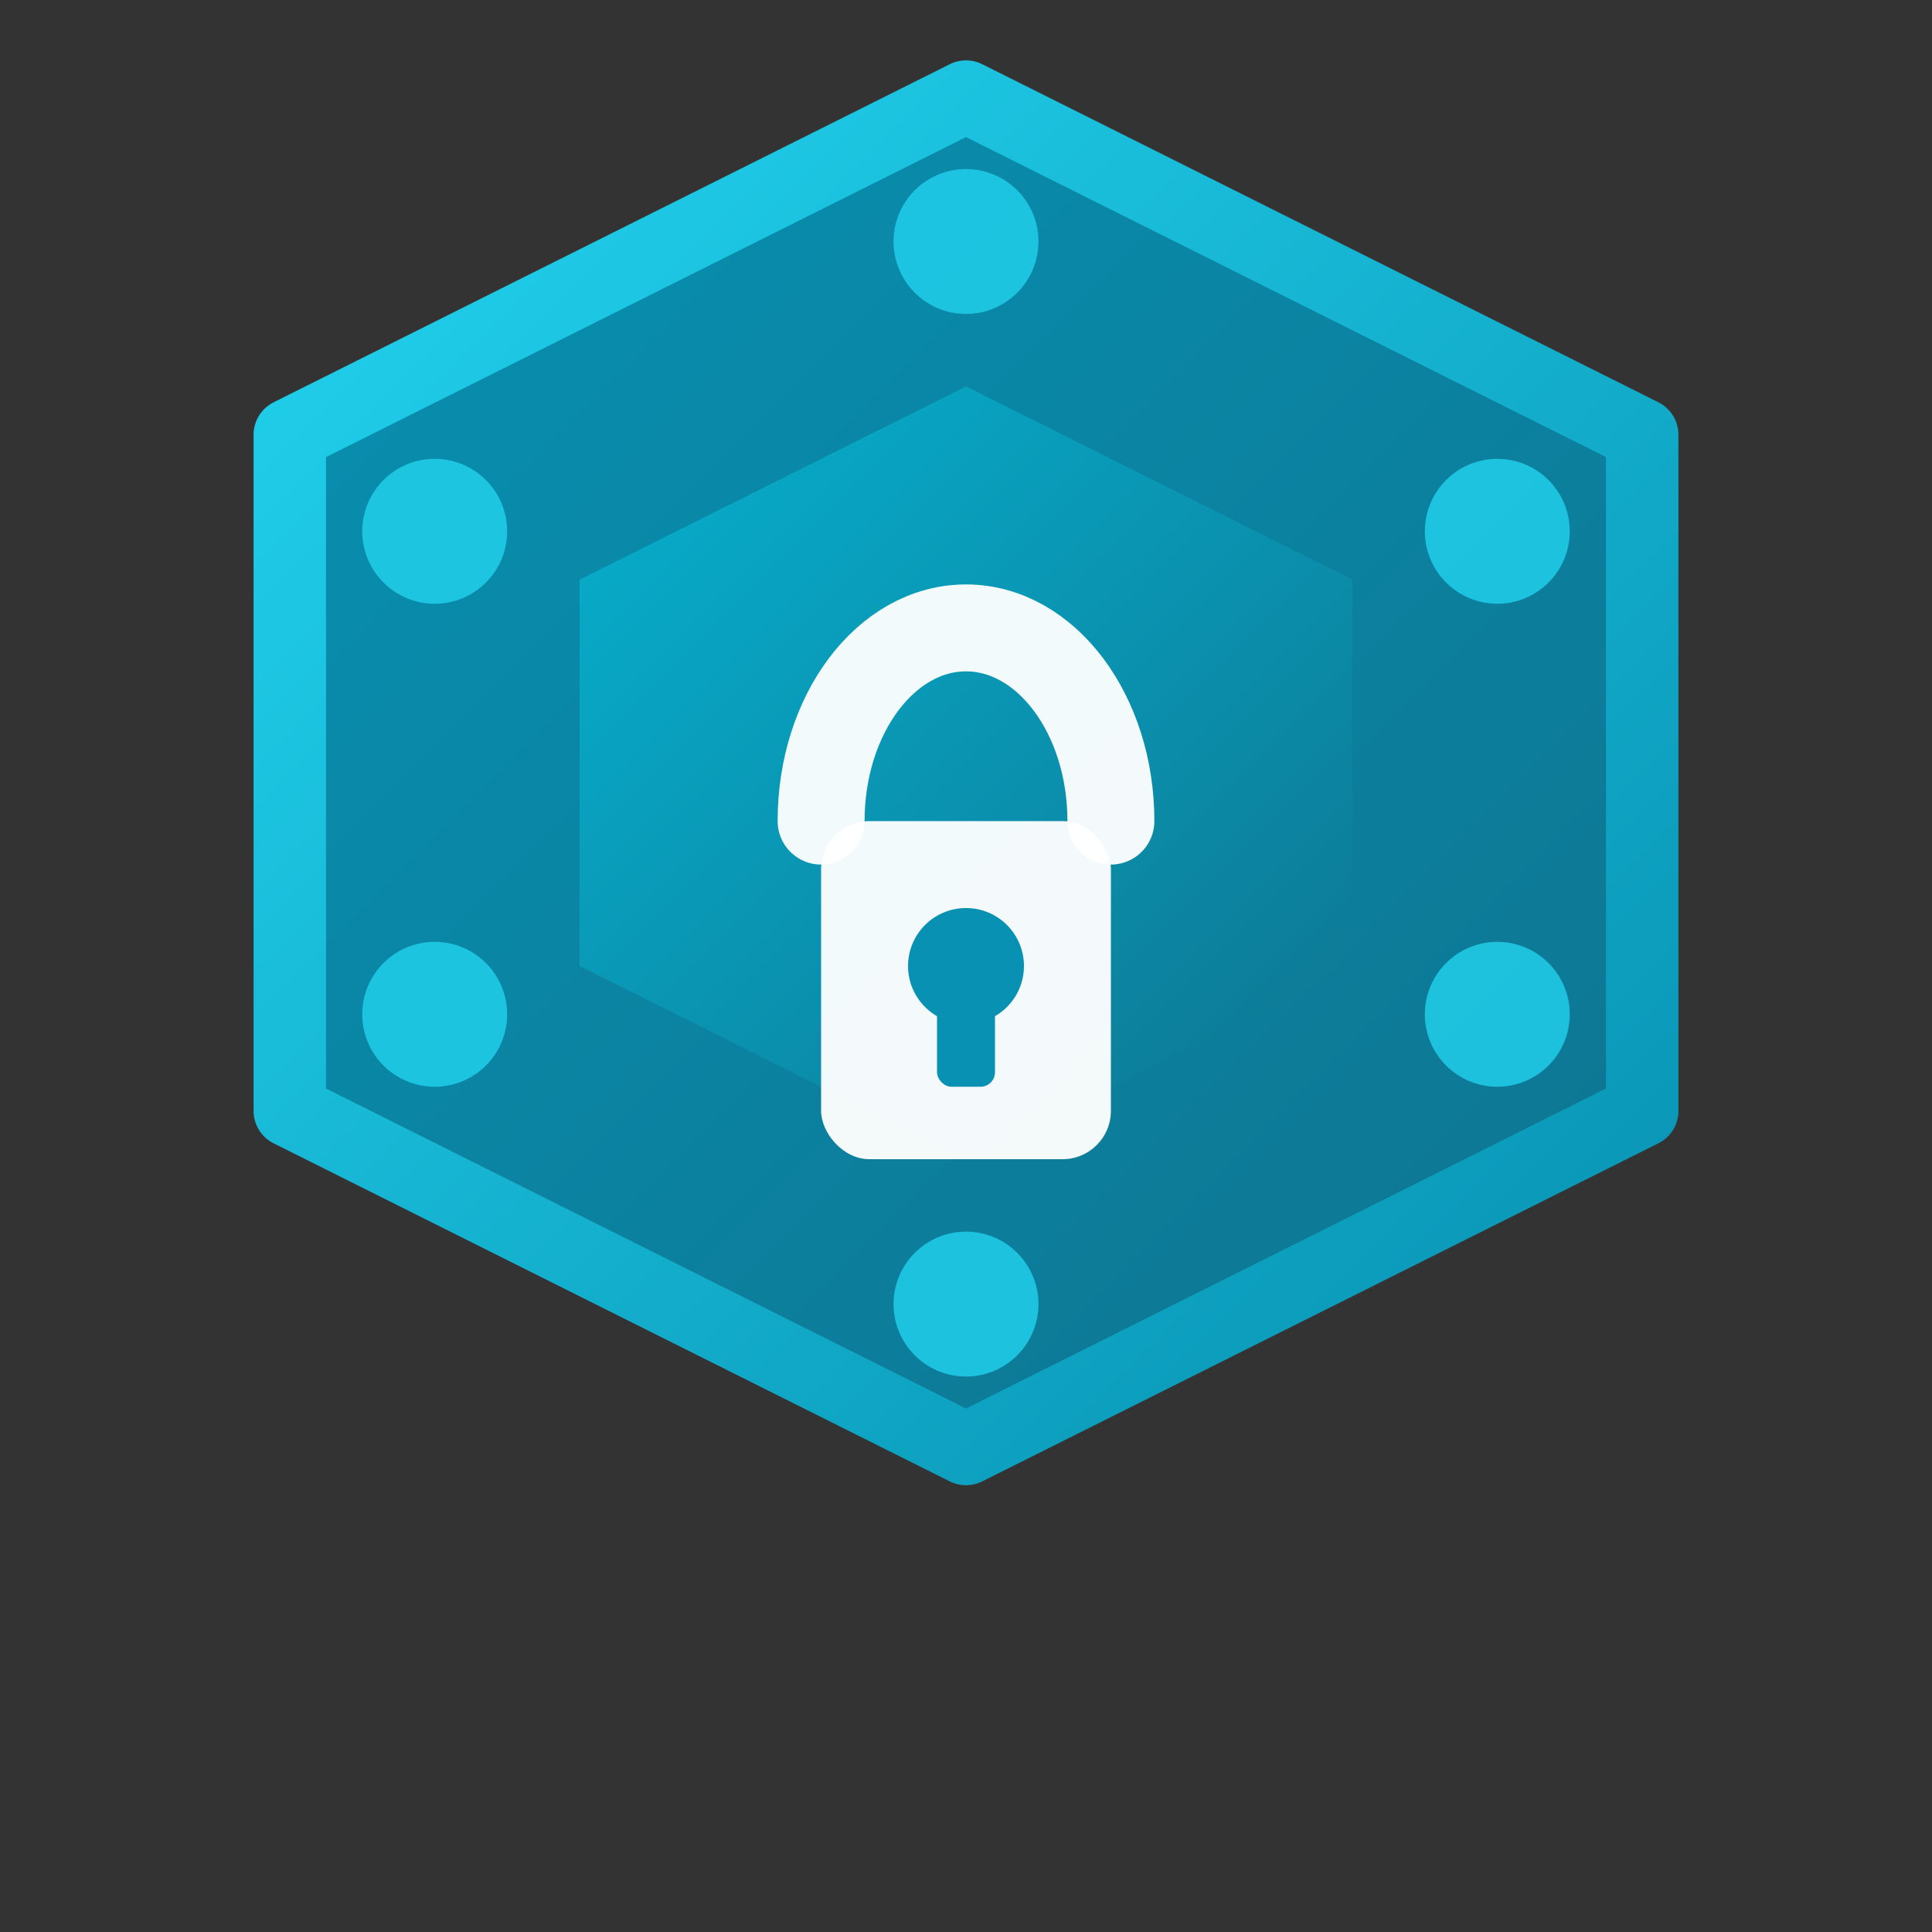 <svg width="40" height="40" viewBox="0 0 40 40" fill="none" xmlns="http://www.w3.org/2000/svg">
  <rect x="0" y="0" width="40" height="40" fill="#333333" stroke="none"/>
  <!-- Outer hexagon shield -->
  <path d="M20 2L34 9V23L20 30L6 23V9L20 2Z" fill="url(#gradient1)" stroke="url(#gradient2)" stroke-width="1.5" stroke-linejoin="round"/>
  
  <!-- Inner hexagon -->
  <path d="M20 8L28 12V20L20 24L12 20V12L20 8Z" fill="url(#gradient3)" opacity="0.9"/>
  
  <!-- Lock body -->
  <rect x="17" y="17" width="6" height="7" rx="1" fill="white" opacity="0.95"/>
  
  <!-- Lock shackle -->
  <path d="M17 17C17 14.791 18.343 13 20 13C21.657 13 23 14.791 23 17" stroke="white" stroke-width="1.8" stroke-linecap="round" opacity="0.95"/>
  
  <!-- Keyhole -->
  <circle cx="20" cy="20" r="1.2" fill="#0891b2"/>
  <rect x="19.4" y="20" width="1.2" height="2.5" rx="0.3" fill="#0891b2"/>
  
  <!-- Blockchain nodes (corners) -->
  <circle cx="20" cy="5" r="1.5" fill="#22d3ee" opacity="0.8"/>
  <circle cx="31" cy="11" r="1.5" fill="#22d3ee" opacity="0.8"/>
  <circle cx="31" cy="21" r="1.5" fill="#22d3ee" opacity="0.8"/>
  <circle cx="20" cy="27" r="1.5" fill="#22d3ee" opacity="0.8"/>
  <circle cx="9" cy="21" r="1.5" fill="#22d3ee" opacity="0.8"/>
  <circle cx="9" cy="11" r="1.5" fill="#22d3ee" opacity="0.8"/>
  
  <!-- Gradients -->
  <defs>
    <linearGradient id="gradient1" x1="6" y1="2" x2="34" y2="30" gradientUnits="userSpaceOnUse">
      <stop offset="0%" stop-color="#0891b2"/>
      <stop offset="100%" stop-color="#0e7490"/>
    </linearGradient>
    <linearGradient id="gradient2" x1="6" y1="2" x2="34" y2="30" gradientUnits="userSpaceOnUse">
      <stop offset="0%" stop-color="#22d3ee"/>
      <stop offset="100%" stop-color="#0891b2"/>
    </linearGradient>
    <linearGradient id="gradient3" x1="12" y1="8" x2="28" y2="24" gradientUnits="userSpaceOnUse">
      <stop offset="0%" stop-color="#06b6d4"/>
      <stop offset="100%" stop-color="#0e7490"/>
    </linearGradient>
  </defs>
</svg>


